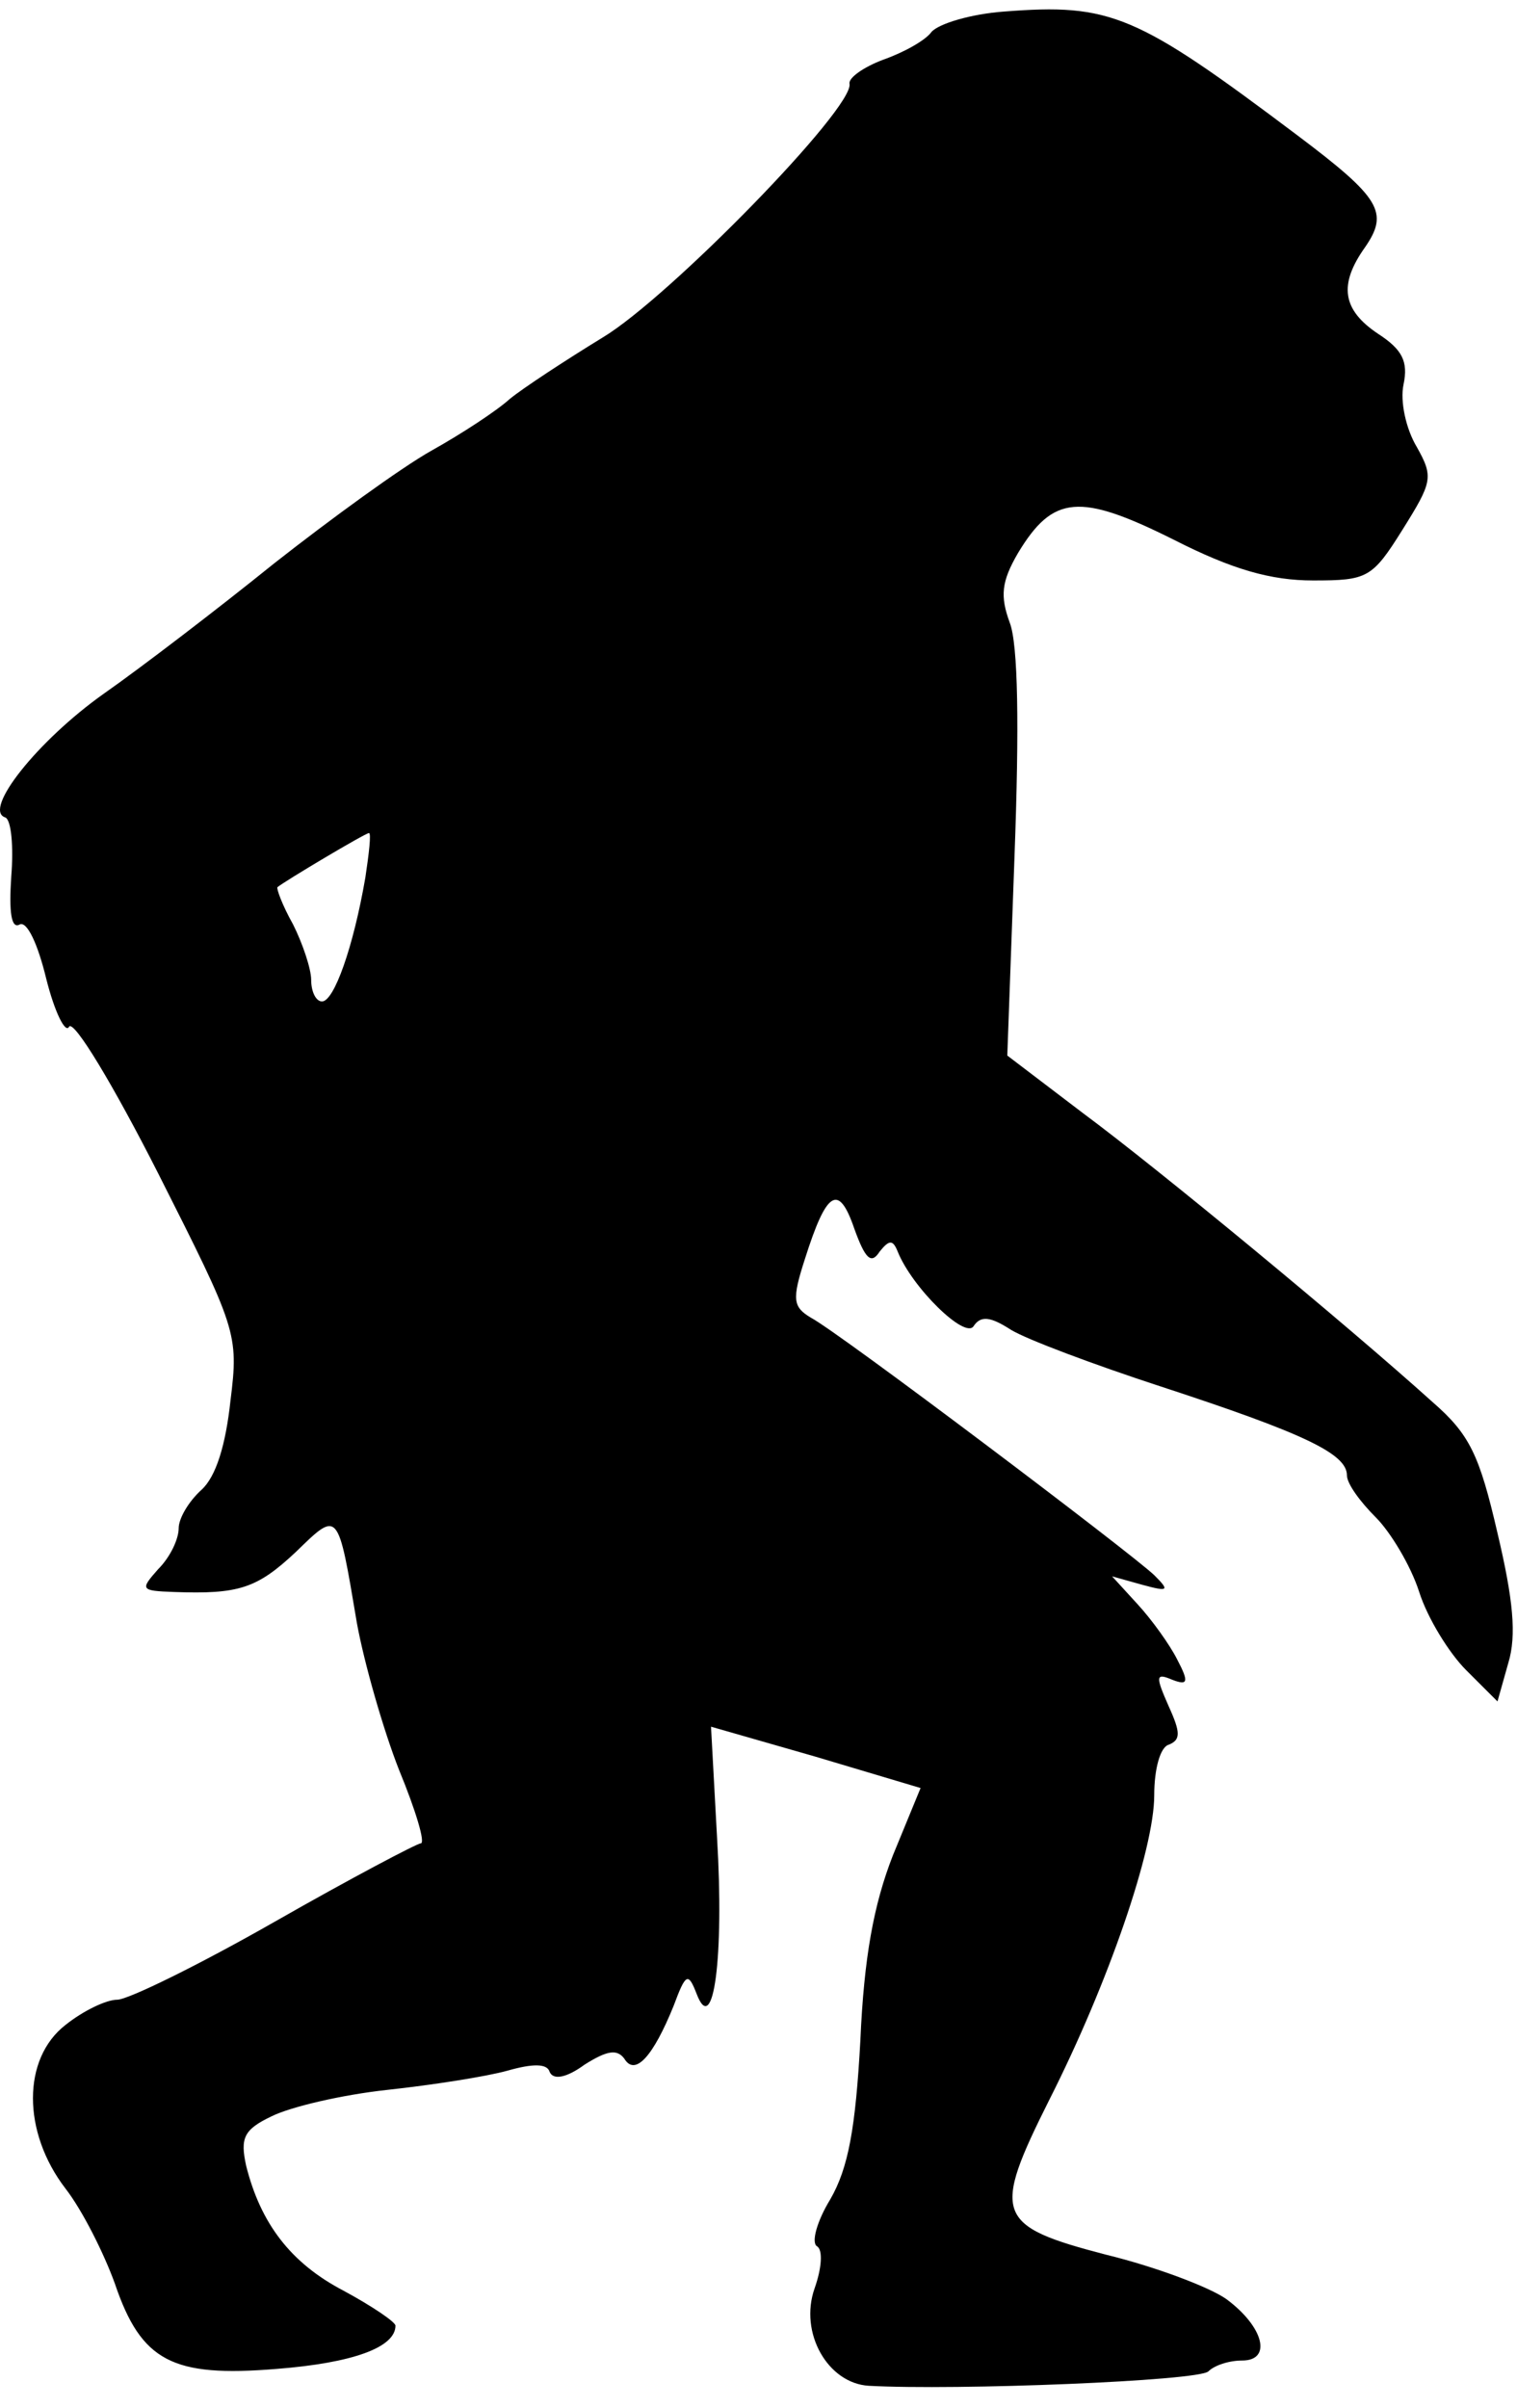 <?xml version="1.0" encoding="UTF-8"?> <svg xmlns="http://www.w3.org/2000/svg" width="126" height="200" viewBox="0 0 126 200" fill="none"><path d="M83.365 0.962C80.664 1.162 77.963 1.961 77.363 2.66C76.862 3.359 75.062 4.358 73.361 4.957C71.761 5.557 70.46 6.456 70.56 6.955C70.96 8.953 55.555 24.735 50.053 28.032C46.952 29.93 43.451 32.227 42.35 33.126C41.25 34.125 38.349 36.023 35.848 37.421C33.347 38.82 27.445 43.115 22.744 46.811C18.042 50.607 11.64 55.501 8.639 57.599C3.137 61.495 -1.465 67.288 0.436 67.888C0.936 68.087 1.136 70.285 0.936 72.782C0.736 75.779 0.936 77.177 1.636 76.778C2.237 76.478 3.137 78.376 3.837 81.273C4.537 84.07 5.438 85.868 5.738 85.268C6.138 84.669 9.439 90.163 13.14 97.455C19.643 110.34 19.843 110.74 19.142 116.334C18.742 120.03 17.942 122.627 16.742 123.725C15.641 124.724 14.841 126.123 14.841 126.922C14.841 127.821 14.141 129.319 13.14 130.318C11.64 132.016 11.64 132.116 14.441 132.216C19.843 132.416 21.343 131.916 24.544 128.92C28.146 125.424 28.046 125.324 29.646 134.813C30.246 138.109 31.847 143.703 33.147 147C34.548 150.396 35.348 153.093 34.948 153.093C34.648 153.093 29.146 155.99 22.844 159.586C16.542 163.182 10.64 166.078 9.739 166.078C8.839 166.078 6.938 166.977 5.438 168.176C1.837 170.973 1.837 177.066 5.438 181.761C6.838 183.559 8.639 187.155 9.539 189.652C11.74 196.145 14.341 197.444 22.944 196.744C29.346 196.245 32.847 194.946 32.847 193.148C32.847 192.849 30.947 191.55 28.546 190.252C24.144 187.954 21.643 184.658 20.443 179.863C19.943 177.566 20.243 176.866 22.544 175.768C24.144 174.968 28.446 173.97 32.147 173.57C35.848 173.17 40.35 172.471 42.15 171.972C44.251 171.372 45.452 171.372 45.652 172.072C45.952 172.771 47.052 172.571 48.553 171.472C50.453 170.274 51.254 170.174 51.854 170.973C52.754 172.471 54.255 170.773 55.955 166.578C56.956 163.881 57.156 163.781 57.856 165.579C59.256 169.275 60.157 162.582 59.556 152.593L59.056 143.404L67.759 145.901L76.462 148.498L74.162 154.092C72.561 158.187 71.761 162.582 71.46 169.475C71.06 176.766 70.46 180.063 68.96 182.66C67.859 184.458 67.359 186.256 67.859 186.556C68.359 186.855 68.259 188.354 67.659 190.052C66.359 193.748 68.76 197.943 72.161 198.143C79.463 198.542 99.57 197.743 100.37 196.944C100.871 196.445 102.071 196.045 103.171 196.045C105.672 196.045 104.972 193.248 101.871 190.951C100.471 189.952 95.969 188.254 91.868 187.255C82.664 184.858 82.364 183.959 87.166 174.369C92.068 164.68 95.869 153.592 95.869 149.097C95.869 146.9 96.369 145.102 97.069 144.902C98.07 144.502 98.07 143.903 97.069 141.705C95.969 139.208 95.969 138.909 97.37 139.508C98.67 140.007 98.77 139.708 97.77 137.81C97.169 136.611 95.669 134.513 94.469 133.215L92.368 130.917L94.869 131.617C97.069 132.216 97.169 132.116 95.869 130.818C93.868 128.92 69.66 110.64 67.359 109.441C65.859 108.542 65.759 107.943 66.859 104.547C68.66 98.853 69.66 98.254 70.96 102.05C71.861 104.547 72.361 105.046 73.061 103.947C73.861 102.949 74.162 102.949 74.562 103.947C75.762 106.944 80.163 111.239 80.864 110.141C81.464 109.242 82.264 109.341 83.965 110.44C85.265 111.239 90.867 113.337 96.369 115.135C108.273 119.031 111.874 120.729 111.874 122.527C111.874 123.226 112.975 124.724 114.275 126.023C115.476 127.222 117.176 130.018 117.877 132.216C118.577 134.414 120.377 137.31 121.778 138.709L124.379 141.306L125.279 138.109C125.979 135.812 125.679 132.815 124.379 127.321C122.878 120.829 122.078 119.131 118.977 116.434C111.774 109.941 96.169 97.055 89.967 92.46L83.665 87.665L84.265 71.084C84.665 60.296 84.565 53.503 83.865 51.705C83.064 49.508 83.165 48.309 84.565 45.912C87.466 41.117 89.667 40.917 97.469 44.813C102.371 47.31 105.572 48.209 109.073 48.209C113.575 48.209 113.975 48.01 116.476 44.014C118.977 40.018 119.077 39.619 117.676 37.122C116.776 35.623 116.276 33.326 116.576 31.927C116.976 30.029 116.476 29.031 114.475 27.732C111.474 25.734 111.174 23.637 113.375 20.54C115.376 17.643 114.675 16.445 107.773 11.25C94.368 1.162 92.268 0.263 83.365 0.962ZM30.346 72.882C29.346 78.675 27.745 83.171 26.745 83.171C26.245 83.171 25.845 82.371 25.845 81.373C25.845 80.474 25.145 78.376 24.344 76.778C23.444 75.179 22.944 73.781 23.044 73.681C23.644 73.182 30.346 69.186 30.646 69.186C30.846 69.186 30.646 70.884 30.346 72.882Z" fill="black"></path></svg> 
